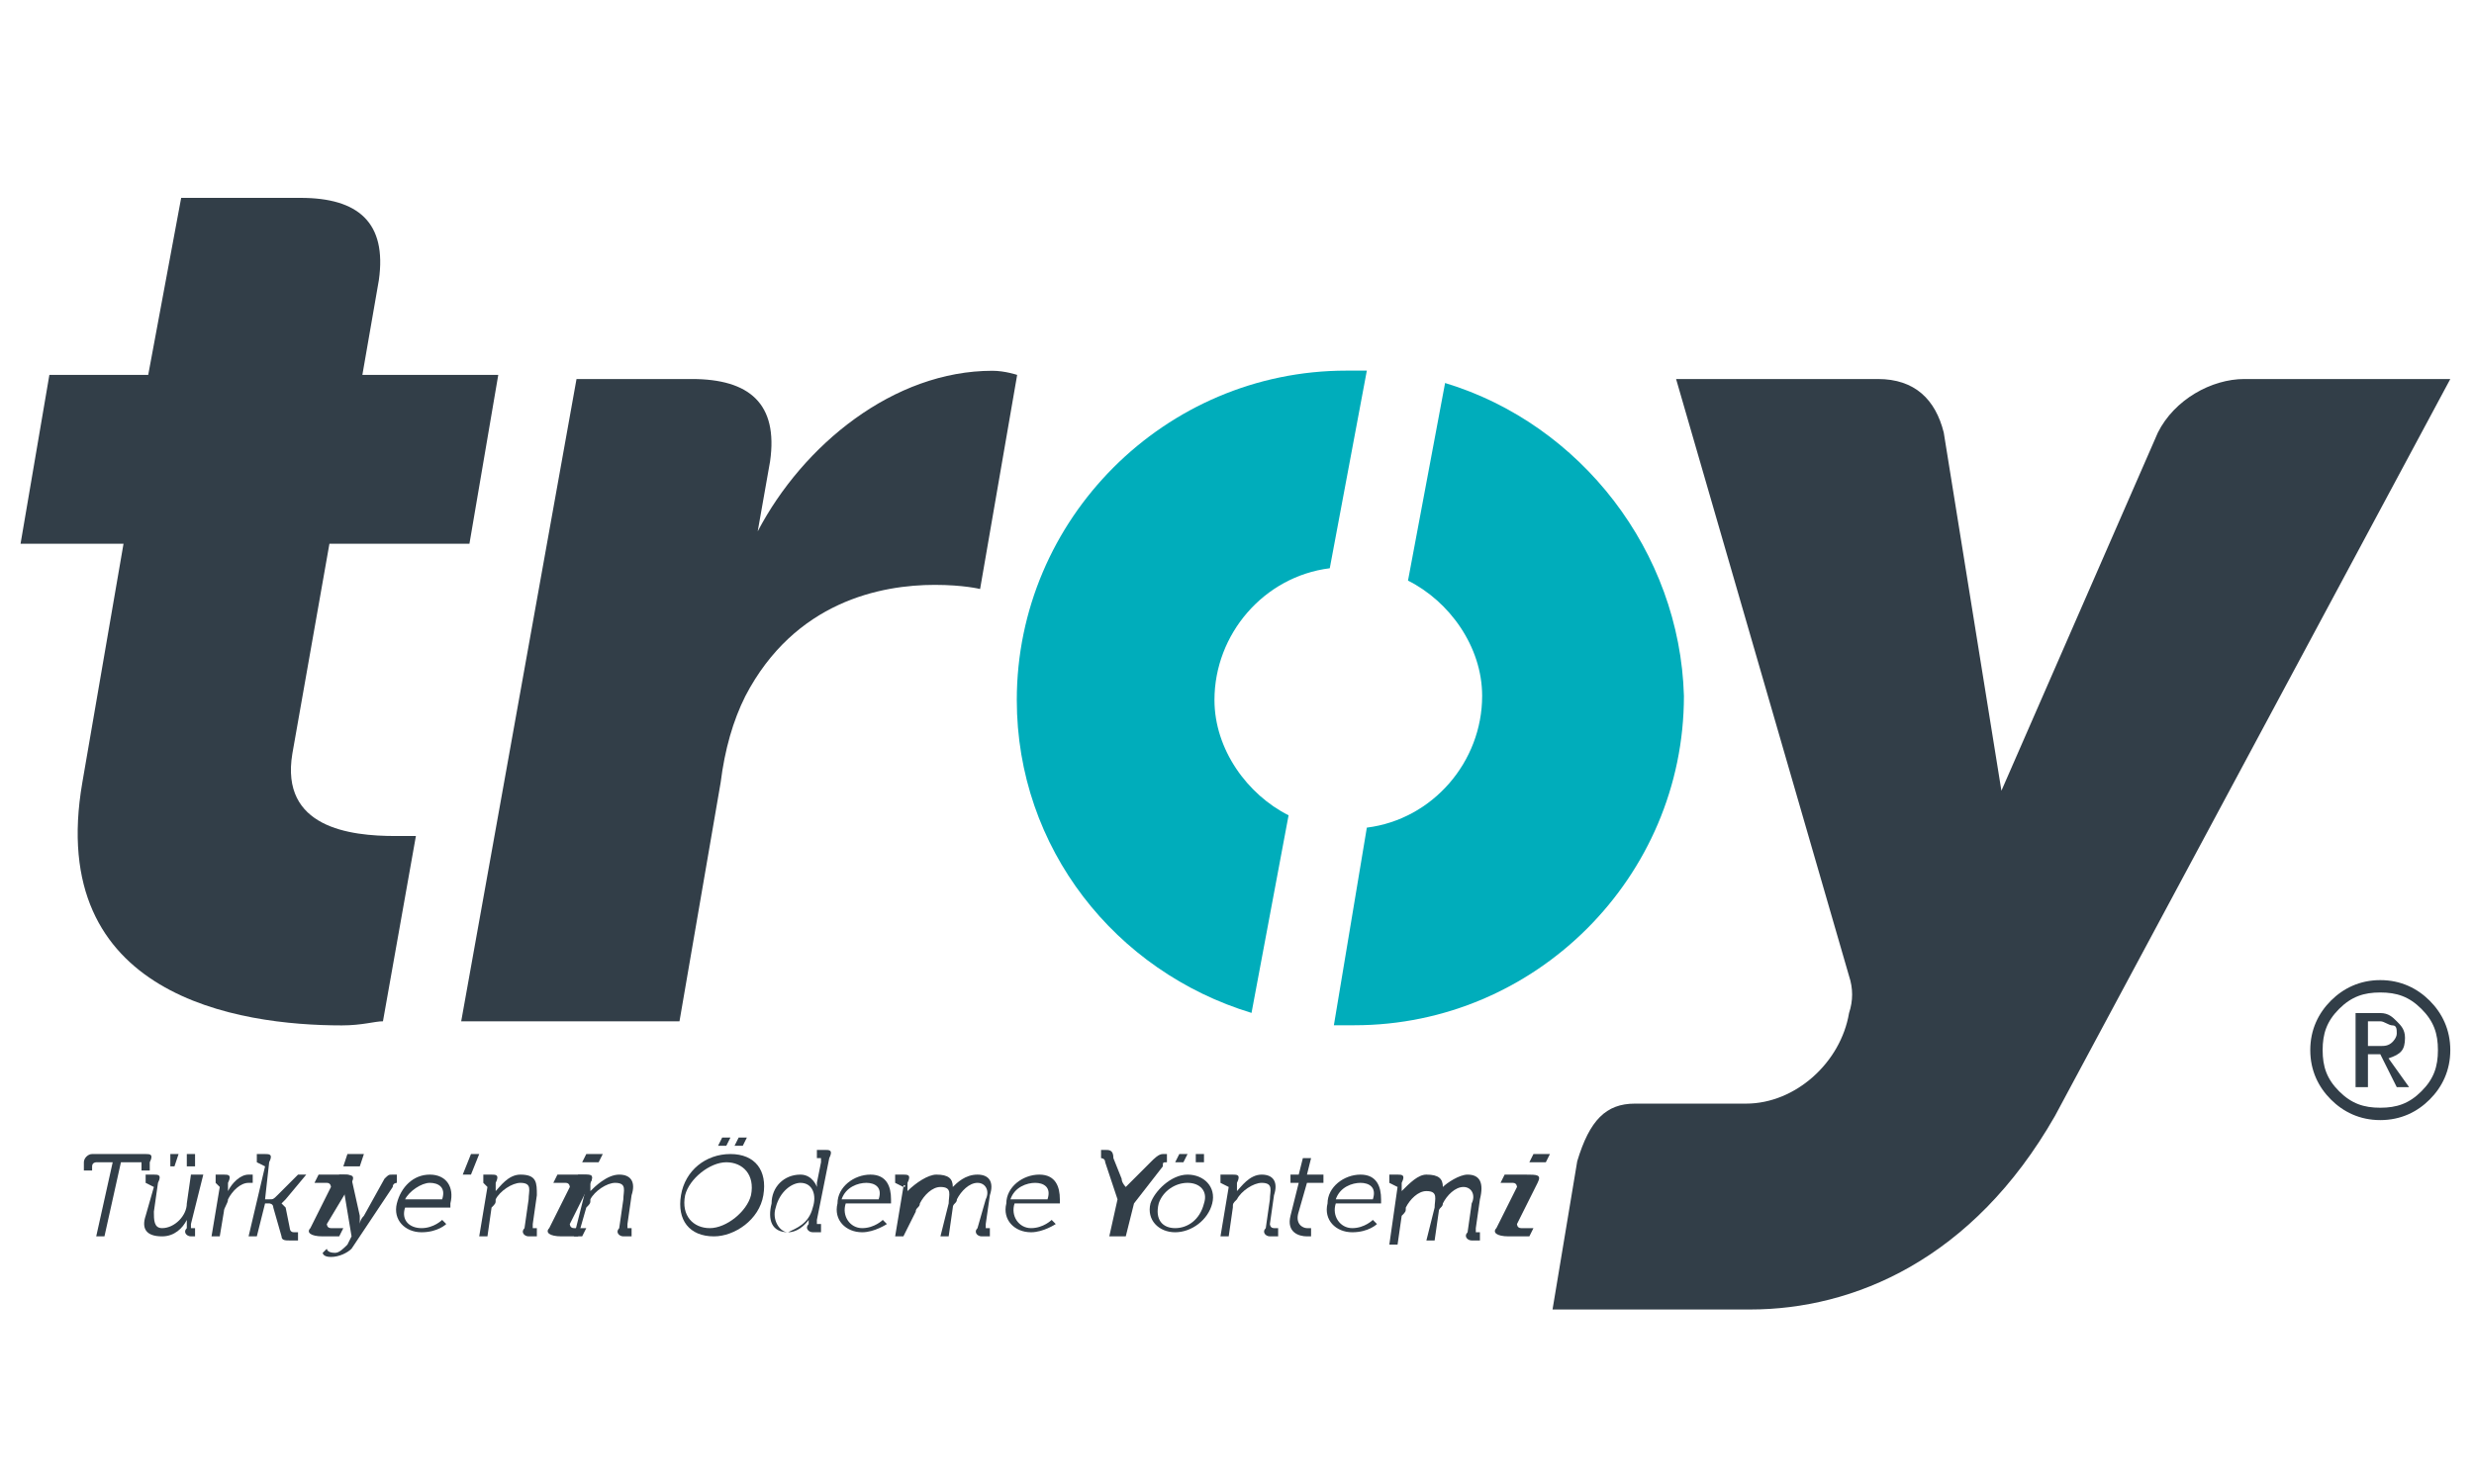 <svg width="100" height="60" viewBox="0 0 100 60" fill="none" xmlns="http://www.w3.org/2000/svg">
<g clip-path="url(#clip0)">
<path fill-rule="evenodd" clip-rule="evenodd" d="M4.555 46.992H3.889C3.889 46.992 3.723 46.992 3.723 47.158V47.325H3.39V46.992C3.39 46.825 3.556 46.659 3.723 46.659H5.887C6.053 46.659 6.22 46.659 6.053 46.992V47.325H5.72V47.158V46.992H4.888L4.222 49.988H3.889L4.555 46.992Z" fill="#323E48"/>
<path d="M6.22 47.991C6.22 47.991 6.053 47.824 6.22 47.991L5.887 47.824V47.491H6.22C6.386 47.491 6.552 47.491 6.386 47.824L6.22 48.989C6.22 49.322 6.22 49.655 6.552 49.655C7.052 49.655 7.551 49.156 7.551 48.656L7.718 47.491H8.217L7.718 49.489V49.655H7.884V49.988H7.718C7.551 49.988 7.385 49.822 7.551 49.655V49.489C7.551 49.322 7.551 49.322 7.551 49.322C7.385 49.655 7.052 49.988 6.552 49.988C5.887 49.988 5.72 49.655 5.887 49.156L6.22 47.991ZM6.885 46.659H7.218L7.052 47.158H6.885V46.659ZM7.551 46.659H7.884V47.158H7.551V46.659Z" fill="#323E48"/>
<path fill-rule="evenodd" clip-rule="evenodd" d="M8.883 47.991C8.883 47.991 8.883 47.824 8.883 47.991L8.716 47.824V47.491H9.049C9.216 47.491 9.382 47.491 9.216 47.824V47.991C9.216 48.157 9.216 48.157 9.216 48.157C9.382 47.824 9.715 47.491 10.048 47.491H10.215V47.824C10.215 47.824 10.215 47.824 10.048 47.824C9.715 47.824 9.382 48.157 9.216 48.49C9.216 48.656 9.049 48.823 9.049 48.989L8.883 49.988H8.55L8.883 47.991Z" fill="#323E48"/>
<path fill-rule="evenodd" clip-rule="evenodd" d="M10.714 47.158C10.714 46.992 10.714 46.992 10.714 47.158L10.381 46.992V46.659H10.714C10.88 46.659 11.047 46.659 10.88 46.992L10.714 48.49H10.88C11.047 48.49 11.047 48.49 11.213 48.324L12.046 47.491H12.379L11.546 48.49C11.38 48.656 11.38 48.656 11.38 48.656C11.38 48.656 11.38 48.656 11.546 48.823L11.713 49.655C11.713 49.655 11.713 49.822 11.879 49.822H12.046V50.154H11.713C11.546 50.154 11.38 50.154 11.38 49.988L11.047 48.823C11.047 48.656 10.88 48.656 10.88 48.656H10.714L10.381 49.988H10.048L10.714 47.158Z" fill="#323E48"/>
<path d="M13.377 47.991C13.377 47.991 13.377 47.824 13.211 47.824H12.711L12.878 47.491H13.71C14.21 47.491 14.376 47.491 14.21 47.824L13.211 49.489C13.211 49.489 13.211 49.655 13.377 49.655H13.877L13.71 49.988H13.044C12.545 49.988 12.379 49.822 12.545 49.655L13.377 47.991ZM14.043 46.659H14.709L14.543 47.158H13.877L14.043 46.659Z" fill="#323E48"/>
<path fill-rule="evenodd" clip-rule="evenodd" d="M13.544 50.654C13.71 50.654 13.877 50.487 14.043 50.321L14.21 49.988L13.877 47.991C13.877 47.991 13.877 47.824 13.71 47.824V47.491H13.877C14.043 47.491 14.21 47.491 14.21 47.658L14.543 49.156C14.543 49.322 14.543 49.489 14.543 49.489C14.543 49.489 14.543 49.322 14.709 49.156L15.541 47.658C15.708 47.491 15.708 47.491 15.874 47.491H16.041V47.824C16.041 47.824 15.874 47.824 15.874 47.991L14.21 50.487C14.043 50.654 13.71 50.82 13.377 50.82C13.044 50.82 13.044 50.654 13.044 50.654L13.211 50.487C13.211 50.487 13.211 50.654 13.544 50.654Z" fill="#323E48"/>
<path d="M17.372 47.491C18.038 47.491 18.371 47.991 18.205 48.656V48.823H16.374C16.207 49.322 16.54 49.655 17.039 49.655C17.539 49.655 17.872 49.322 17.872 49.322L18.038 49.489C18.038 49.489 17.705 49.822 17.039 49.822C16.374 49.822 15.874 49.322 16.041 48.656C16.207 47.991 16.706 47.491 17.372 47.491ZM17.872 48.49C18.038 47.991 17.705 47.824 17.372 47.824C17.039 47.824 16.54 48.157 16.374 48.49H17.872Z" fill="#323E48"/>
<path fill-rule="evenodd" clip-rule="evenodd" d="M19.037 46.659H19.37L19.037 47.491H18.704L19.037 46.659Z" fill="#323E48"/>
<path fill-rule="evenodd" clip-rule="evenodd" d="M19.703 47.991C19.703 47.991 19.703 47.824 19.703 47.991L19.536 47.824V47.491H19.869C20.036 47.491 20.202 47.491 20.036 47.824V47.991C20.036 48.157 20.036 48.157 20.036 48.157C20.202 47.991 20.535 47.491 21.034 47.491C21.7 47.491 21.7 47.824 21.7 48.324L21.534 49.489V49.655H21.7V49.988H21.367C21.201 49.988 21.034 49.822 21.201 49.655L21.367 48.49C21.367 48.157 21.534 47.824 21.034 47.824C20.701 47.824 20.202 48.157 20.036 48.49C20.036 48.656 20.036 48.656 19.869 48.823L19.703 49.988H19.37L19.703 47.991Z" fill="#323E48"/>
<path d="M23.032 47.991C23.032 47.991 23.032 47.824 22.865 47.824H22.366L22.532 47.491H23.365C23.864 47.491 24.031 47.491 23.864 47.824L23.032 49.489C23.032 49.489 23.032 49.655 23.198 49.655H23.698L23.531 49.988H22.699C22.2 49.988 22.033 49.822 22.2 49.655L23.032 47.991ZM23.698 46.659H24.364L24.197 46.992H23.531L23.698 46.659Z" fill="#323E48"/>
<path fill-rule="evenodd" clip-rule="evenodd" d="M23.698 47.991C23.698 47.991 23.698 47.824 23.698 47.991L23.365 47.824V47.491H23.698C23.864 47.491 24.031 47.491 23.864 47.824V47.991C23.864 48.157 23.864 48.157 23.864 48.157C24.031 47.991 24.53 47.491 25.029 47.491C25.529 47.491 25.695 47.824 25.529 48.324L25.362 49.489V49.655H25.529V49.988H25.196C25.029 49.988 24.863 49.822 25.029 49.655L25.196 48.49C25.196 48.157 25.362 47.824 24.863 47.824C24.53 47.824 24.031 48.157 23.864 48.49C23.864 48.656 23.864 48.656 23.698 48.823L23.365 49.988H23.198L23.698 47.991Z" fill="#323E48"/>
<path d="M29.524 46.659C30.523 46.659 31.022 47.325 30.855 48.324C30.689 49.322 29.69 49.988 28.858 49.988C27.859 49.988 27.36 49.322 27.526 48.324C27.693 47.325 28.525 46.659 29.524 46.659ZM28.692 49.655C29.357 49.655 30.189 48.989 30.356 48.324C30.523 47.491 30.023 46.992 29.357 46.992C28.692 46.992 27.859 47.658 27.693 48.324C27.526 49.156 28.026 49.655 28.692 49.655ZM29.191 45.993H29.524L29.357 46.326H29.024L29.191 45.993ZM29.857 45.993H30.189L30.023 46.326H29.69L29.857 45.993Z" fill="#323E48"/>
<path d="M32.354 47.491C32.853 47.491 33.019 47.991 33.019 47.991C33.019 47.991 33.019 47.991 33.019 47.824L33.186 46.992V46.825H33.019V46.492H33.352C33.519 46.492 33.685 46.492 33.519 46.825L33.019 49.322V49.489H33.186V49.822H32.853C32.687 49.822 32.52 49.655 32.687 49.489C32.687 49.322 32.687 49.322 32.687 49.322C32.687 49.322 32.354 49.822 31.854 49.822C31.188 49.822 31.022 49.322 31.188 48.656C31.188 47.991 31.688 47.491 32.354 47.491ZM32.853 48.823C33.019 48.324 32.853 47.824 32.354 47.824C32.021 47.824 31.521 48.157 31.355 48.823C31.188 49.322 31.521 49.822 31.854 49.822C32.187 49.655 32.687 49.489 32.853 48.823Z" fill="#323E48"/>
<path d="M35.183 47.491C35.849 47.491 36.016 47.991 36.016 48.49V48.656H34.185C34.018 49.156 34.351 49.655 34.85 49.655C35.35 49.655 35.683 49.322 35.683 49.322L35.849 49.489C35.849 49.489 35.35 49.822 34.85 49.822C34.185 49.822 33.685 49.322 33.852 48.656C33.852 47.991 34.517 47.491 35.183 47.491ZM35.516 48.49C35.683 47.991 35.35 47.824 35.017 47.824C34.684 47.824 34.185 47.991 34.018 48.49H35.516Z" fill="#323E48"/>
<path fill-rule="evenodd" clip-rule="evenodd" d="M36.515 47.991C36.681 47.991 36.515 47.824 36.515 47.991L36.182 47.824V47.491H36.515C36.681 47.491 36.848 47.491 36.681 47.824V47.991C36.681 48.157 36.681 48.157 36.681 48.157C37.014 47.824 37.514 47.491 37.847 47.491C38.346 47.491 38.513 47.658 38.513 47.991C38.679 47.824 39.012 47.491 39.511 47.491C40.011 47.491 40.177 47.824 40.011 48.324L39.844 49.489V49.655H40.011V49.988H39.678C39.511 49.988 39.345 49.822 39.511 49.655L39.844 48.49C40.011 48.157 39.844 47.824 39.511 47.824C39.178 47.824 38.846 48.157 38.679 48.49C38.679 48.656 38.513 48.656 38.513 48.823L38.346 49.988H38.013L38.346 48.656C38.346 48.324 38.513 47.991 38.013 47.991C37.68 47.991 37.347 48.324 37.181 48.656C37.181 48.823 37.014 48.823 37.014 48.989L36.515 49.988H36.182L36.515 47.991Z" fill="#323E48"/>
<path d="M42.008 47.491C42.674 47.491 42.84 47.991 42.84 48.49V48.656H41.009C40.843 49.156 41.176 49.655 41.675 49.655C42.175 49.655 42.508 49.322 42.508 49.322L42.674 49.489C42.674 49.489 42.175 49.822 41.675 49.822C41.009 49.822 40.51 49.322 40.676 48.656C40.676 47.991 41.342 47.491 42.008 47.491ZM42.341 48.49C42.508 47.991 42.175 47.824 41.842 47.824C41.509 47.824 41.009 47.991 40.843 48.49H42.341Z" fill="#323E48"/>
<path fill-rule="evenodd" clip-rule="evenodd" d="M45.171 48.49L44.672 46.992C44.672 46.825 44.505 46.825 44.505 46.825V46.492H44.672C44.838 46.492 45.004 46.492 45.004 46.825L45.337 47.658C45.337 47.824 45.504 47.991 45.504 47.991C45.504 47.991 45.67 47.824 45.837 47.658L46.503 46.992C46.669 46.825 46.836 46.659 47.002 46.659H47.168V46.992C47.002 46.992 47.002 46.992 47.002 47.158L45.837 48.656L45.504 49.988H44.838L45.171 48.49Z" fill="#323E48"/>
<path d="M48.001 47.491C48.666 47.491 49.166 47.991 48.999 48.656C48.833 49.322 48.167 49.822 47.501 49.822C46.836 49.822 46.336 49.322 46.503 48.656C46.669 48.157 47.335 47.491 48.001 47.491ZM47.501 49.655C48.001 49.655 48.5 49.322 48.666 48.656C48.833 48.157 48.5 47.824 48.001 47.824C47.501 47.824 47.002 48.157 46.836 48.656C46.669 49.322 47.002 49.655 47.501 49.655ZM47.668 46.659H48.001L47.834 46.992H47.501L47.668 46.659ZM48.334 46.659H48.666V46.992H48.334V46.659Z" fill="#323E48"/>
<path fill-rule="evenodd" clip-rule="evenodd" d="M49.665 47.991C49.665 47.991 49.665 47.824 49.665 47.991L49.332 47.824V47.491H49.832C49.998 47.491 50.165 47.491 49.998 47.824V47.991C49.998 48.157 49.998 48.157 49.998 48.157C50.165 47.991 50.498 47.491 50.997 47.491C51.496 47.491 51.663 47.824 51.496 48.324L51.33 49.489C51.33 49.489 51.33 49.655 51.496 49.655H51.663V49.988H51.33C51.163 49.988 50.997 49.822 51.163 49.655L51.33 48.49C51.33 48.157 51.496 47.824 50.997 47.824C50.664 47.824 50.165 48.157 49.998 48.49C49.832 48.656 49.832 48.656 49.832 48.823L49.665 49.988H49.332L49.665 47.991Z" fill="#323E48"/>
<path fill-rule="evenodd" clip-rule="evenodd" d="M52.495 47.824H52.162V47.491H52.495L52.662 46.825H52.994L52.828 47.491H53.494V47.824H52.828L52.495 48.989C52.329 49.489 52.661 49.655 52.828 49.655H52.994V49.988C52.994 49.988 52.994 49.988 52.828 49.988C52.495 49.988 51.996 49.822 52.162 49.156L52.495 47.824Z" fill="#323E48"/>
<path d="M54.992 47.491C55.658 47.491 55.824 47.991 55.824 48.49V48.656H53.993C53.827 49.156 54.16 49.655 54.659 49.655C55.158 49.655 55.491 49.322 55.491 49.322L55.658 49.489C55.658 49.489 55.325 49.822 54.659 49.822C53.993 49.822 53.494 49.322 53.66 48.656C53.66 47.991 54.326 47.491 54.992 47.491ZM55.491 48.49C55.658 47.991 55.325 47.824 54.992 47.824C54.659 47.824 54.16 47.991 53.993 48.49H55.491Z" fill="#323E48"/>
<path fill-rule="evenodd" clip-rule="evenodd" d="M56.49 47.991C56.49 47.991 56.49 47.824 56.49 47.991L56.157 47.824V47.491H56.49C56.657 47.491 56.823 47.491 56.657 47.824V47.991C56.657 48.157 56.657 48.157 56.657 48.157C56.989 47.824 57.322 47.491 57.655 47.491C58.155 47.491 58.321 47.658 58.321 47.991C58.487 47.824 58.987 47.491 59.32 47.491C59.819 47.491 59.986 47.824 59.819 48.49L59.653 49.655V49.822H59.819V50.154H59.486C59.32 50.154 59.153 49.988 59.32 49.822L59.486 48.656C59.653 48.324 59.486 47.991 59.153 47.991C58.82 47.991 58.487 48.324 58.321 48.656C58.321 48.823 58.155 48.823 58.155 48.989L57.988 50.154H57.655L57.988 48.823C57.988 48.49 58.155 48.157 57.655 48.157C57.322 48.157 56.989 48.49 56.823 48.823C56.823 48.989 56.823 48.989 56.657 49.156L56.49 50.321H56.157L56.49 47.991Z" fill="#323E48"/>
<path d="M61.317 47.991C61.317 47.991 61.317 47.824 61.151 47.824H60.652L60.818 47.491H61.65C62.15 47.491 62.316 47.491 62.15 47.824L61.317 49.489C61.317 49.489 61.317 49.655 61.484 49.655H61.983L61.817 49.988H60.984C60.485 49.988 60.319 49.822 60.485 49.655L61.317 47.991ZM61.983 46.659H62.649L62.483 46.992H61.817L61.983 46.659Z" fill="#323E48"/>
<path fill-rule="evenodd" clip-rule="evenodd" d="M90.719 15.324C89.387 15.324 87.889 16.157 87.223 17.488L80.898 31.97L78.567 17.488C78.234 16.157 77.402 15.324 75.904 15.324H67.748L74.739 39.461C74.905 39.96 74.905 40.459 74.739 40.959C74.406 42.956 72.575 44.621 70.577 44.621H66.083C64.918 44.621 64.252 45.287 63.752 46.951L62.754 52.944H70.744C74.905 52.944 79.733 50.946 83.062 45.12L99.042 15.324H90.719Z" fill="#323E48"/>
<path fill-rule="evenodd" clip-rule="evenodd" d="M12.15 8C14.481 8 15.646 8.999 15.313 11.329L14.647 15.158H20.14L18.975 21.983H13.316L11.817 30.472C11.318 33.468 14.148 33.801 15.979 33.801C16.312 33.801 16.645 33.801 16.811 33.801L15.479 41.292C15.147 41.292 14.647 41.458 13.815 41.458C9.653 41.458 1.83 40.293 3.328 31.637L4.993 21.983H0.831L1.996 15.158H5.991L7.323 8H12.15Z" fill="#323E48"/>
<path fill-rule="evenodd" clip-rule="evenodd" d="M58.411 15.485L56.912 23.475C58.577 24.307 59.909 26.138 59.909 28.136C59.909 30.799 57.911 33.129 55.248 33.462L53.916 41.452C54.083 41.452 54.416 41.452 54.748 41.452C62.073 41.452 68.065 35.46 68.065 28.136C67.899 22.309 63.904 17.149 58.411 15.485Z" fill="#00ADBB"/>
<path fill-rule="evenodd" clip-rule="evenodd" d="M52.085 32.963C50.421 32.131 49.089 30.3 49.089 28.302C49.089 25.639 51.086 23.308 53.75 22.975L55.248 14.985C55.081 14.985 54.748 14.985 54.416 14.985C47.091 14.985 41.099 20.978 41.099 28.302C41.099 34.295 45.094 39.288 50.587 40.953L52.085 32.963Z" fill="#00ADBB"/>
<path fill-rule="evenodd" clip-rule="evenodd" d="M23.303 15.324H27.964C30.294 15.324 31.46 16.323 31.127 18.653L30.627 21.483C32.458 17.988 36.12 14.991 40.115 14.991C40.615 14.991 41.114 15.158 41.114 15.158L39.616 23.814C39.616 23.814 38.95 23.647 37.785 23.647C35.621 23.647 32.125 24.313 30.128 28.142C29.628 29.14 29.296 30.305 29.129 31.637L27.465 41.292H18.642L23.303 15.324Z" fill="#323E48"/>
<path d="M99.042 42.457C99.042 43.289 98.709 43.955 98.209 44.454C97.71 44.954 97.044 45.287 96.212 45.287C95.38 45.287 94.714 44.954 94.215 44.454C93.715 43.955 93.382 43.289 93.382 42.457C93.382 41.625 93.715 40.959 94.215 40.459C94.714 39.96 95.38 39.627 96.212 39.627C97.044 39.627 97.71 39.96 98.209 40.459C98.709 40.959 99.042 41.625 99.042 42.457ZM98.542 42.457C98.542 41.791 98.376 41.292 97.876 40.792C97.377 40.293 96.878 40.127 96.212 40.127C95.546 40.127 95.047 40.293 94.547 40.792C94.048 41.292 93.882 41.791 93.882 42.457C93.882 43.123 94.048 43.622 94.547 44.121C95.047 44.621 95.546 44.787 96.212 44.787C96.878 44.787 97.377 44.621 97.876 44.121C98.376 43.622 98.542 43.123 98.542 42.457ZM97.377 43.955H96.878L96.212 42.623H95.713V43.955H95.213V40.959H96.212C96.545 40.959 96.711 41.125 96.878 41.292C97.044 41.458 97.211 41.625 97.211 41.958C97.211 42.457 97.044 42.623 96.545 42.79L97.377 43.955ZM96.878 41.791C96.878 41.625 96.878 41.458 96.711 41.458C96.545 41.458 96.378 41.292 96.212 41.292H95.713V42.291H96.212C96.378 42.291 96.545 42.291 96.711 42.124C96.711 42.124 96.878 41.958 96.878 41.791Z" fill="#323E48"/>
</g>
<defs>
<clipPath id="clip0">
<rect width="100" height="44.944" fill="white" transform="translate(0 8)"/>
</clipPath>
</defs>
</svg>
